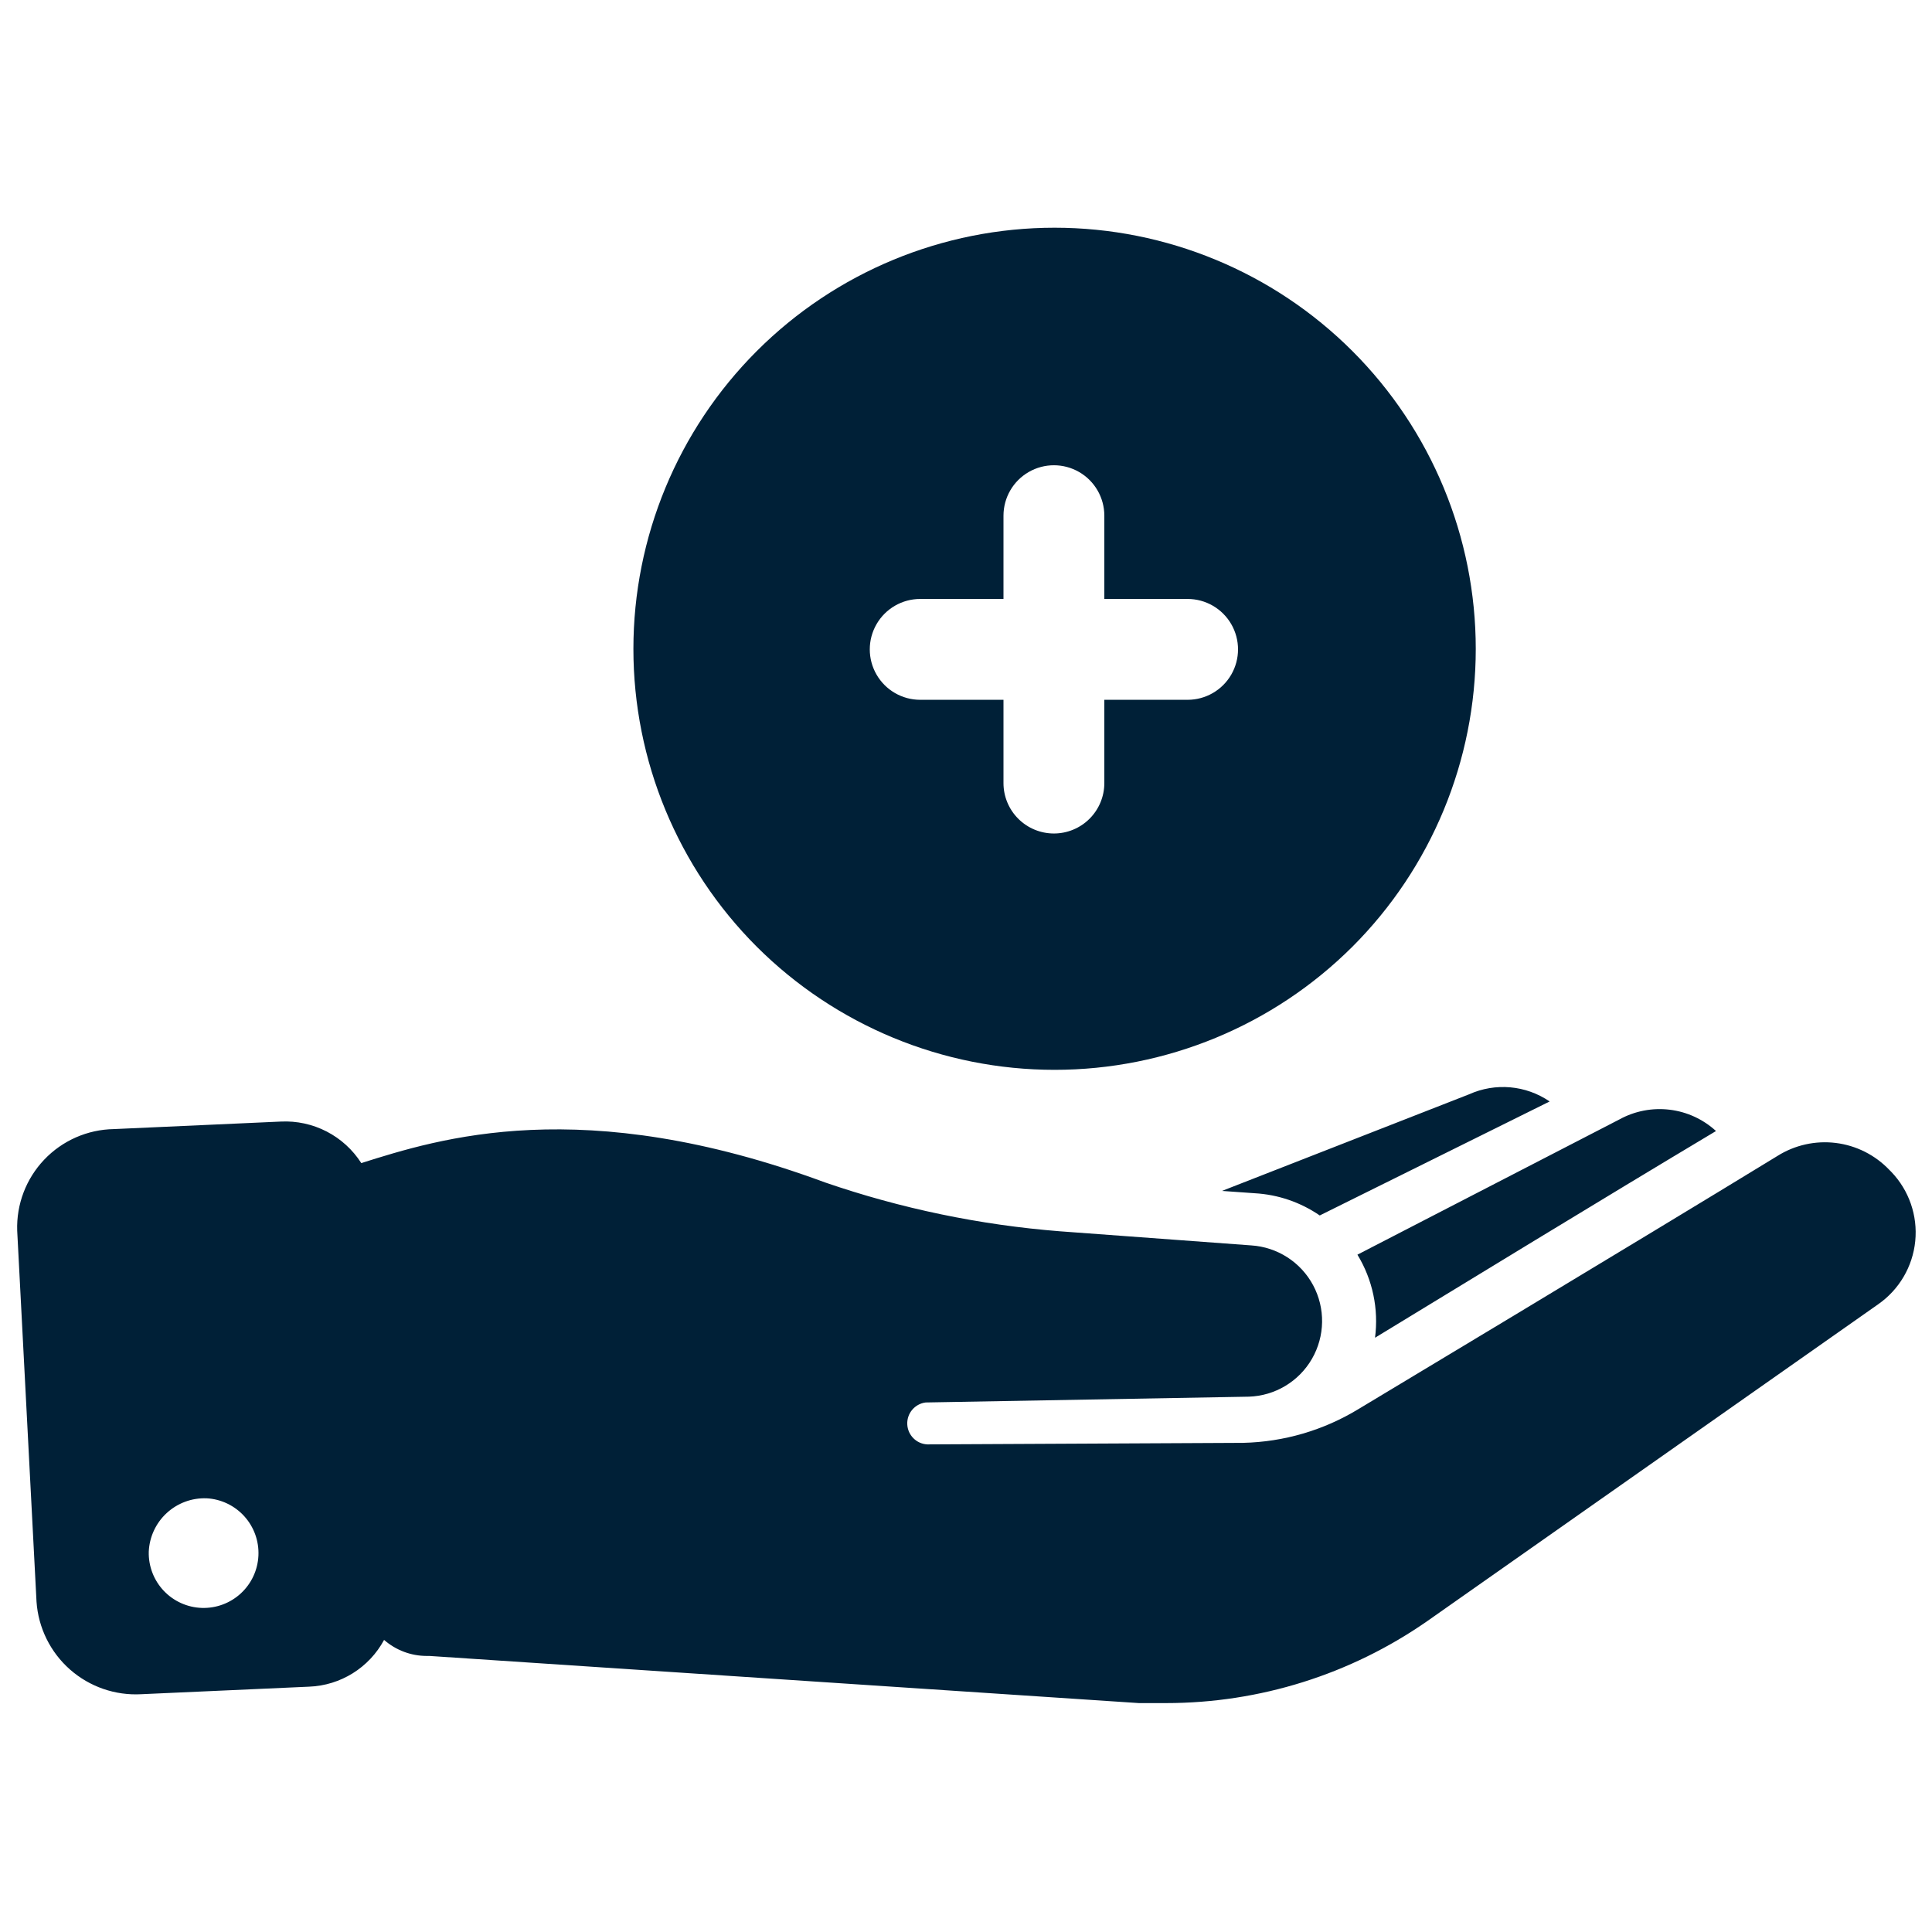 <?xml version="1.0" encoding="UTF-8"?>
<svg xmlns="http://www.w3.org/2000/svg" width="1200pt" height="1200pt" version="1.1" viewBox="0 0 1200 1200">
  <path d="m87.84 1052.3 104.16-4.68c19.566-0.758 37.273-11.805 46.559-29.043 7.316 6.394 16.688 9.93 26.402 9.961h1.801l440.64 29.281h16.922-0.004c57.969-0.004 114.54-17.762 162.12-50.879l280.08-196.8c13.07-9.086 21.504-23.438 23.074-39.277s-3.883-31.57-14.914-43.043l-1.199-1.199c-8.809-9.234-20.539-15.137-33.199-16.711-12.664-1.574-25.48 1.277-36.281 8.07-87.719 53.641-260.4 157.32-260.4 157.32-21.562 13.094-46.184 20.293-71.402 20.879l-196.2 0.961c-6.781-0.305-12.199-5.746-12.48-12.527-0.281-6.777 4.668-12.648 11.402-13.516l200.76-3.602-0.004 0.004c16.258-0.535 31.09-9.43 39.211-23.523 8.125-14.094 8.391-31.387 0.703-45.723s-22.238-23.684-38.473-24.715l-118.8-8.762v0.004c-49.727-3.934-98.754-14.133-145.92-30.363-150.96-55.801-240-27.121-288-12-5.312-8.312-12.727-15.078-21.492-19.609-8.766-4.527-18.57-6.664-28.426-6.188l-103.8 4.68c-16.371 0.277-31.945 7.121-43.223 18.988-11.281 11.867-17.328 27.766-16.777 44.129l12 230.4v0.004c1.109 16.227 8.574 31.363 20.773 42.125 12.199 10.758 28.148 16.277 44.387 15.355zm40.559-121.68c8.961 0.508 17.355 4.527 23.367 11.188 6.016 6.66 9.156 15.422 8.75 24.383-0.406 8.965-4.332 17.406-10.926 23.492-6.594 6.086-15.32 9.328-24.285 9.02-8.969-0.305-17.453-4.137-23.613-10.66-6.16-6.523-9.5-15.215-9.293-24.184 0.375-9.156 4.359-17.793 11.082-24.023 6.727-6.227 15.641-9.543 24.801-9.215zm725.64-99.602c2.383-17.98-1.473-36.234-10.918-51.719l162.72-84c9.5-5.227 20.395-7.34 31.156-6.047 10.766 1.289 20.852 5.922 28.844 13.246-73.078 43.68-156 94.441-211.8 128.4zm-74.762-89.879-20.281-1.441 153.48-60h0.004c16.309-7.359 35.277-5.676 50.039 4.441l-142.8 70.801c-11.961-8.219-25.949-12.992-40.438-13.801zm60.723-153.12c49.059-49.059 76.621-115.6 76.621-184.98 0-69.379-27.562-135.92-76.621-184.98-49.062-49.059-115.6-76.621-184.98-76.621-69.379 0-135.92 27.562-184.98 76.621-49.062 49.059-76.621 115.6-76.621 184.98-0.004 69.383 27.559 135.92 76.617 184.98 49.105 48.973 115.63 76.473 184.98 76.473 69.352 0 135.88-27.5 184.98-76.473zm-268.44-216h51.719l0.004-51.719c0-11.191 5.969-21.531 15.66-27.125 9.688-5.594 21.629-5.594 31.32 0 9.688 5.594 15.66 15.934 15.66 27.125v51.719h51.719c11.188 0 21.527 5.969 27.125 15.66 5.594 9.691 5.594 21.629 0 31.32-5.598 9.691-15.938 15.66-27.125 15.66h-51.719v51.719c0 8.309-3.301 16.273-9.176 22.148-5.875 5.871-13.84 9.172-22.145 9.172-8.309 0-16.273-3.301-22.148-9.172-5.875-5.875-9.172-13.84-9.172-22.148v-51.719h-51.723c-11.188 0-21.527-5.969-27.121-15.66-5.598-9.691-5.598-21.629 0-31.32 5.594-9.691 15.934-15.66 27.121-15.66z" fill="#002037"></path>
</svg>
